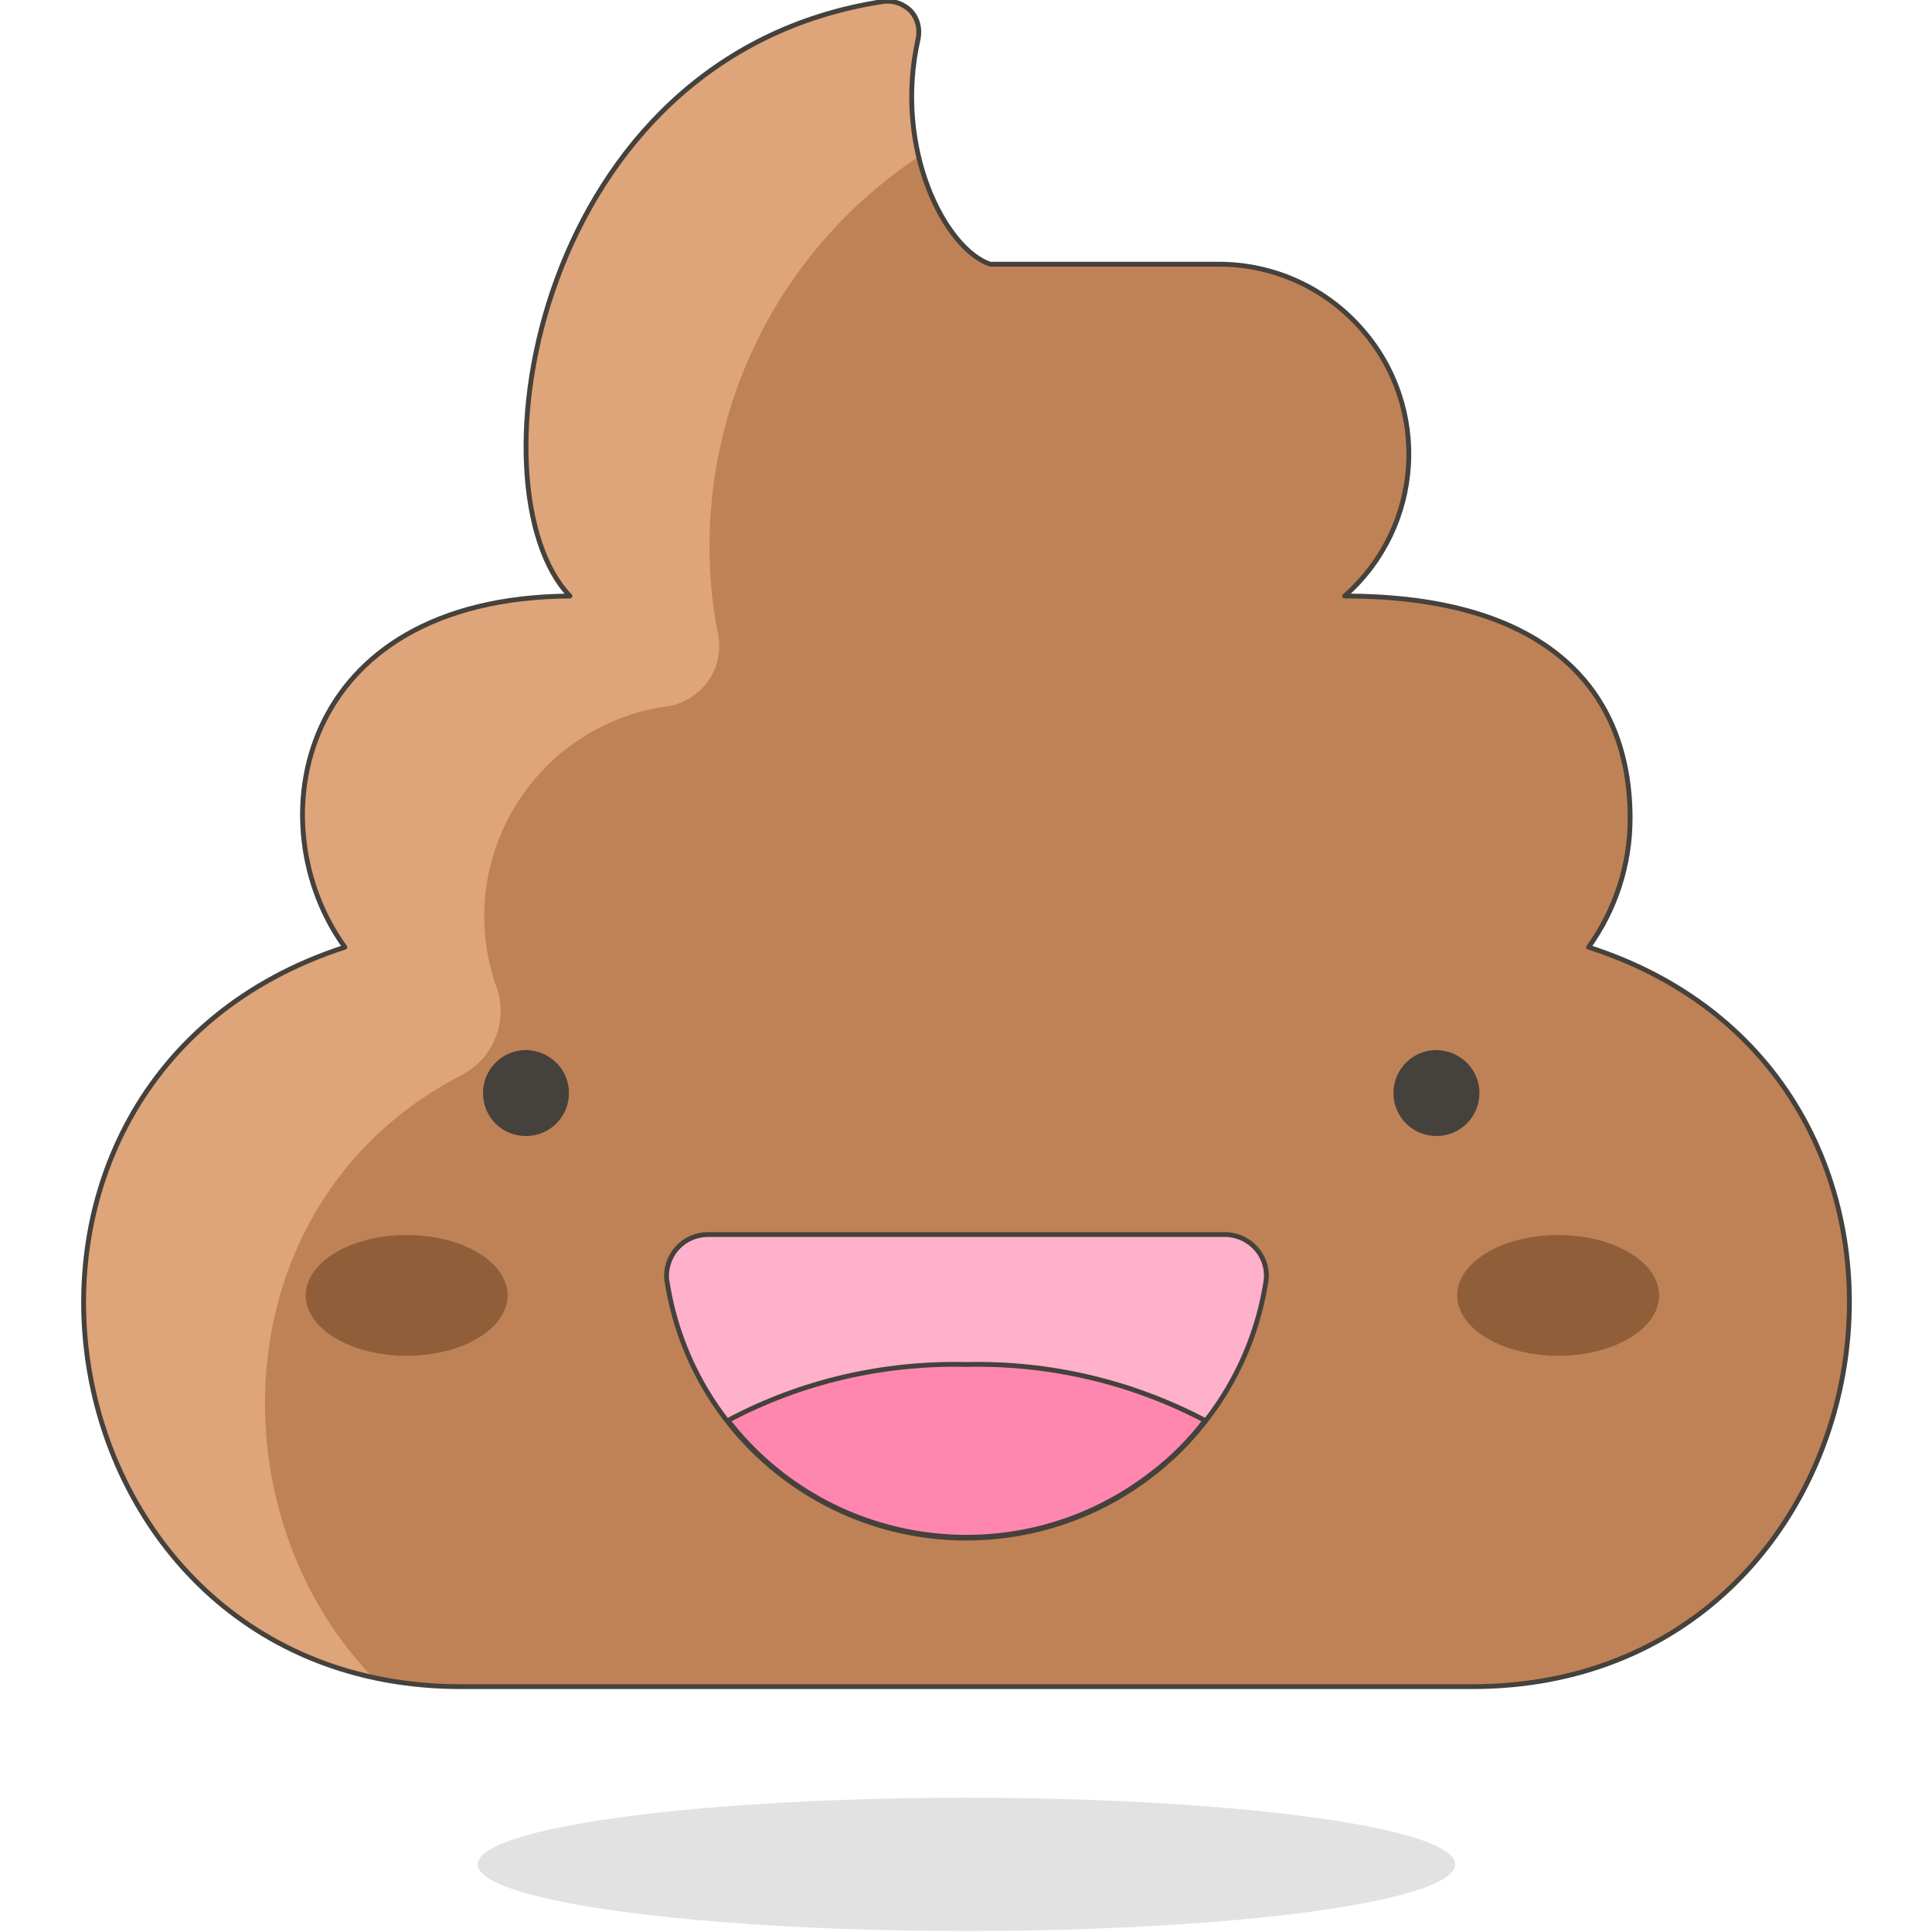 <?xml version="1.0" encoding="utf-8"?>
<!-- Generator: Adobe Illustrator 23.0.1, SVG Export Plug-In . SVG Version: 6.00 Build 0)  -->
<svg version="1.1" id="Icons" xmlns="http://www.w3.org/2000/svg" xmlns:xlink="http://www.w3.org/1999/xlink" x="0px" y="0px"
	 viewBox="0 0 400 400" style="enable-background:new 0 0 400 400;" xml:space="preserve">
<style type="text/css">
	.st0{opacity:0.15;fill:#45413C;enable-background:new    ;}
	.st1{fill:#BF8256;}
	.st2{fill:#DEA47A;}
	.st3{fill:#45413C;stroke:#45413C;stroke-linecap:round;stroke-linejoin:round;}
	.st4{fill:#FFB0CA;stroke:#45413C;stroke-linecap:round;stroke-linejoin:round;}
	.st5{fill:#FF87AF;stroke:#45413C;stroke-linecap:round;stroke-linejoin:round;}
	.st6{fill:none;stroke:#45413C;stroke-linecap:round;stroke-linejoin:round;}
	.st7{fill:#915E3A;}
</style>
<title></title>
<g id="_Group_">
	<ellipse id="_Ellipse_" class="st0" cx="200.1" cy="386" rx="101.2" ry="13.8"/>
	<path id="_Path_" class="st1" d="M328.9,196.1c5.6-7.8,8.6-17.1,8.6-26.7c0-26.5-17.2-46-59.1-46c16.3-14.4,17.8-39.2,3.4-55.4
		c-7.4-8.4-18.1-13.3-29.4-13.3H205C195.8,51.6,184.9,31,190.1,8c0.7-3.5-1.5-6.9-4.9-7.6c-0.7-0.2-1.5-0.2-2.2-0.1
		C110.4,11.3,96.8,101.5,118,123.4c-56.7,0.4-65,47.4-46.6,72.7c-85,27.6-64.4,153.1,24,153.1h209.4
		C393.3,349.2,413.7,223.4,328.9,196.1z"/>
	<g id="_Group_2">
		<path id="_Path_2" class="st2" d="M102.8,204.4c-8.1-22.8,3.8-47.8,26.5-56c3-1.1,6-1.8,9.2-2.2c6.9-1.3,11.5-7.9,10.2-14.8
			c0-0.3-0.1-0.5-0.2-0.8c-7-38.1,9.3-76.6,41.6-98.1c-1.8-8-1.8-16.3,0-24.3c0.4-2.1-0.1-4.2-1.6-5.8C187,1,185,0.3,182.9,0.6
			C110.4,11.5,96.8,101.8,118,123.7c-56.7,0.1-65,47.1-46.6,72.4C-7.4,221.4,4.1,331.2,77,347.1c-33.3-34.8-30.7-99.5,19.1-124.8
			C102.4,218.7,105.2,211.1,102.8,204.4z"/>
	</g>
	<path id="_Path_3" class="st3" d="M117.3,226.3c0,4.6-3.7,8.4-8.4,8.4s-8.4-3.7-8.4-8.4c0-4.6,3.7-8.4,8.4-8.4l0,0
		C113.6,218,117.3,221.7,117.3,226.3z"/>
	<path id="_Path_4" class="st3" d="M305.8,226.3c0,4.6-3.7,8.4-8.4,8.4c-4.6,0-8.4-3.7-8.4-8.4c0-4.6,3.7-8.4,8.4-8.4l0,0
		C302.1,218,305.8,221.7,305.8,226.3z"/>
	<g id="_Group_3">
		<path id="_Path_5" class="st4" d="M146.4,255.6c-4.7,0.1-8.4,3.9-8.4,8.6c0,0.4,0,0.7,0.1,1.1c5.3,34.2,37.3,57.7,71.6,52.4
			c27-4.2,48.2-25.4,52.4-52.4c0.7-4.6-2.6-8.9-7.2-9.6c-0.4-0.1-0.7-0.1-1.1-0.1L146.4,255.6z"/>
		<path id="_Path_6" class="st5" d="M249.5,294.1c-15.2-8-32.2-12-49.4-11.6c-17.2-0.4-34.2,3.5-49.4,11.6
			c21.2,27.3,60.5,32.2,87.8,11C242.6,302,246.3,298.3,249.5,294.1z"/>
	</g>
	<path id="_Path_7" class="st6" d="M328.9,196.1c5.6-7.8,8.6-17.1,8.6-26.7c0-26.5-17.2-46-59.1-46c16.3-14.4,17.8-39.2,3.4-55.4
		c-7.4-8.4-18.1-13.3-29.4-13.3H205C195.8,51.6,184.9,31,190.1,8c0.4-2.1-0.1-4.2-1.6-5.8C187,0.8,185,0,182.9,0.3
		C110.4,11.3,96.8,101.5,118,123.4c-56.7,0.4-65,47.4-46.6,72.7c-85,27.6-64.4,153.1,24,153.1h209.4
		C393.3,349.2,413.7,223.4,328.9,196.1z"/>
	<ellipse id="_Ellipse_2" class="st7" cx="84.2" cy="268.2" rx="20.9" ry="12.5"/>
	<ellipse id="_Ellipse_3" class="st7" cx="322.6" cy="268.2" rx="20.9" ry="12.5"/>
</g>
</svg>

